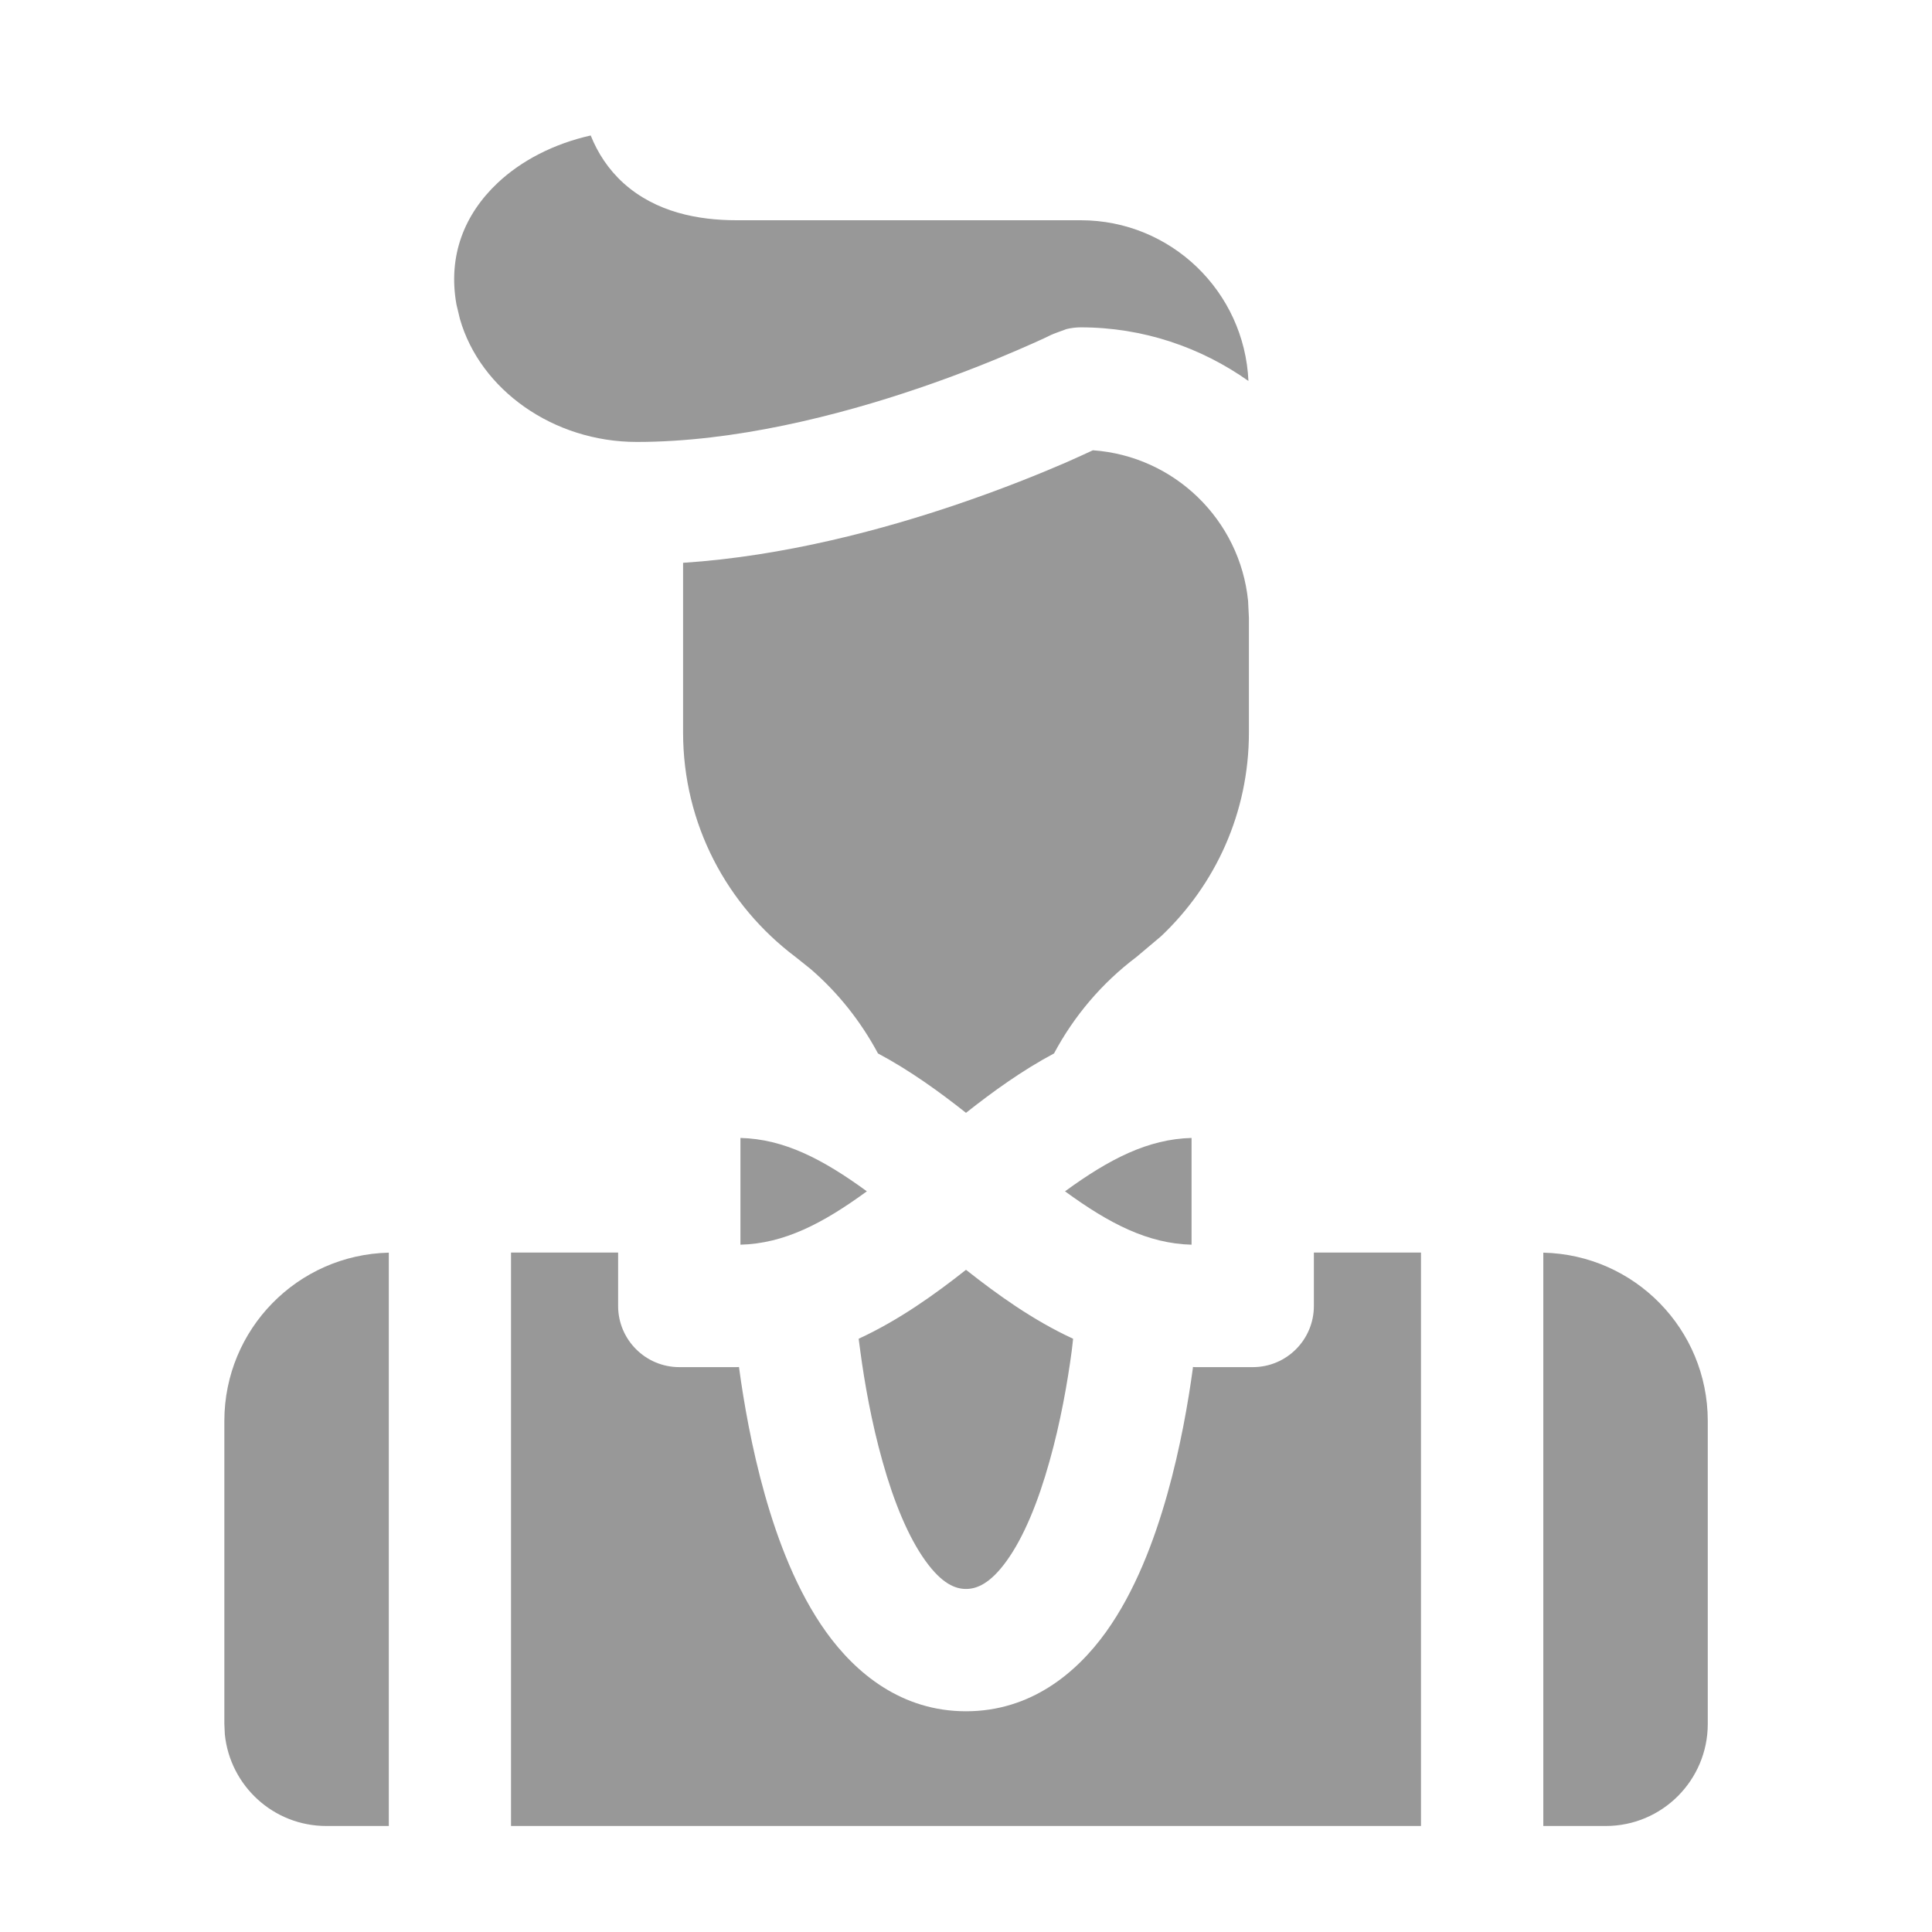 <svg xmlns="http://www.w3.org/2000/svg" width="28" height="28" viewBox="0 0 16 16" fill="none">
<path d="M3.22 15.122H2.702C2.265 15.122 1.906 14.79 1.862 14.364L1.858 14.277V11.766C1.859 11.007 2.465 10.391 3.22 10.374V15.122ZM5.119 10.373V10.815C5.119 11.095 5.346 11.322 5.626 11.322H6.101C6.107 11.322 6.114 11.321 6.12 11.321C6.12 11.324 6.121 11.327 6.121 11.329C6.159 11.61 6.225 11.992 6.334 12.378C6.441 12.757 6.6 13.179 6.842 13.516C7.087 13.857 7.466 14.172 8 14.172C8.534 14.172 8.914 13.857 9.159 13.516C9.401 13.179 9.559 12.757 9.666 12.378C9.775 11.992 9.841 11.61 9.879 11.329C9.879 11.327 9.879 11.324 9.879 11.321C9.886 11.321 9.893 11.322 9.899 11.322H10.375C10.655 11.322 10.881 11.095 10.881 10.815V10.373H11.768V15.122H4.232V10.373H5.119ZM12.781 10.374C13.536 10.391 14.142 11.007 14.143 11.766V14.277C14.143 14.743 13.765 15.122 13.299 15.122H12.781V10.374ZM8 10.516C8.261 10.722 8.554 10.933 8.887 11.087C8.883 11.12 8.88 11.155 8.875 11.192C8.841 11.446 8.783 11.779 8.691 12.104C8.598 12.437 8.479 12.729 8.337 12.926C8.199 13.118 8.087 13.159 8 13.159C7.913 13.159 7.802 13.118 7.664 12.926C7.522 12.729 7.402 12.437 7.309 12.104C7.217 11.779 7.159 11.446 7.125 11.192C7.12 11.155 7.115 11.12 7.111 11.087C7.444 10.933 7.739 10.722 8 10.516ZM6.132 9.424C6.493 9.433 6.813 9.599 7.179 9.866C6.813 10.133 6.493 10.299 6.132 10.308V9.424ZM9.868 10.308C9.507 10.299 9.187 10.134 8.82 9.866C9.186 9.599 9.507 9.433 9.868 9.424V10.308ZM9.051 3.729C9.726 3.777 10.268 4.305 10.336 4.975L10.343 5.117V6.066C10.343 6.731 10.065 7.329 9.615 7.754L9.412 7.925C9.125 8.141 8.894 8.415 8.729 8.724C8.461 8.867 8.219 9.043 8 9.216C7.781 9.043 7.539 8.867 7.271 8.724C7.13 8.461 6.942 8.222 6.712 8.024L6.588 7.925C6.021 7.498 5.657 6.826 5.657 6.066V4.661C6.496 4.606 7.317 4.385 7.941 4.172C8.305 4.048 8.611 3.924 8.826 3.831C8.918 3.791 8.993 3.755 9.051 3.729ZM4.892 1.122C4.95 1.267 5.038 1.403 5.164 1.517C5.431 1.757 5.779 1.824 6.101 1.824H8.95C9.698 1.824 10.306 2.415 10.339 3.155C9.946 2.877 9.468 2.711 8.95 2.711C8.911 2.711 8.871 2.716 8.833 2.725L8.724 2.765L8.721 2.767C8.718 2.768 8.714 2.77 8.708 2.772C8.696 2.778 8.676 2.788 8.65 2.8C8.599 2.824 8.522 2.858 8.425 2.9C8.229 2.985 7.948 3.099 7.614 3.213C6.94 3.443 6.082 3.66 5.274 3.66C4.582 3.66 3.977 3.228 3.809 2.642L3.78 2.521C3.708 2.116 3.847 1.774 4.12 1.516C4.318 1.329 4.588 1.19 4.892 1.122Z" fill="#989898"></path>
</svg>